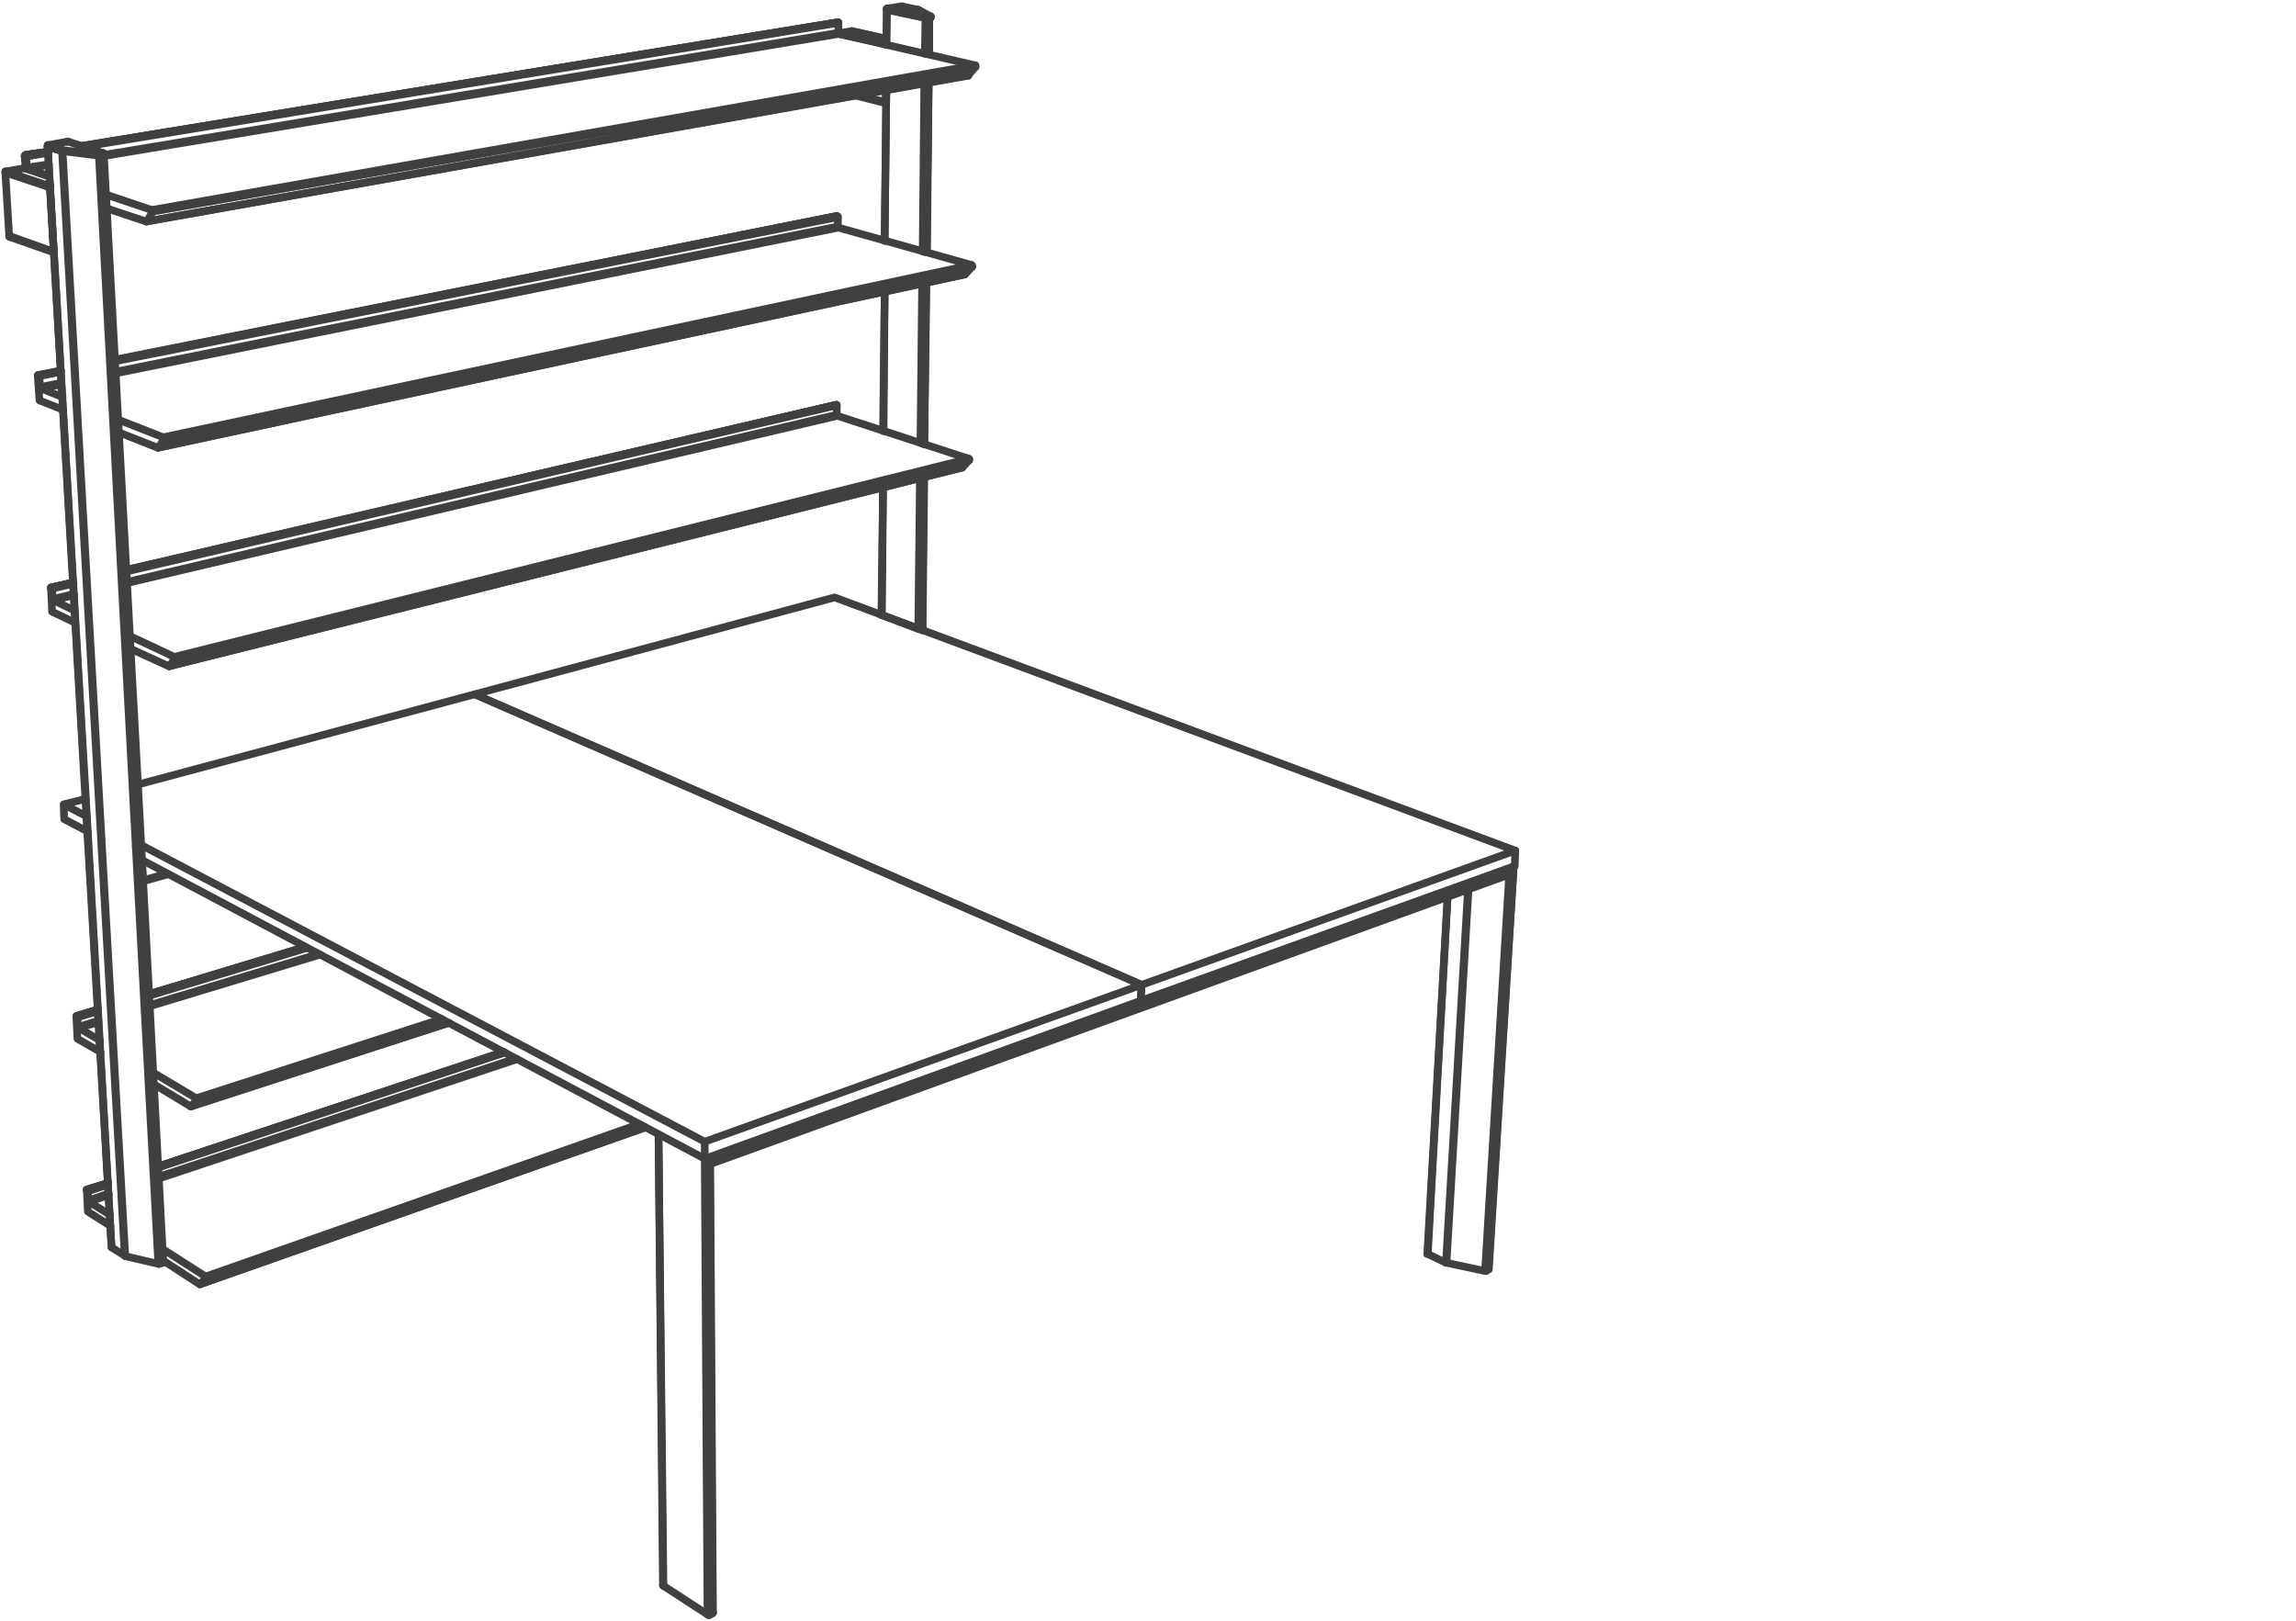 <svg xmlns="http://www.w3.org/2000/svg" width="211" height="149" fill="none" stroke="#414040" stroke-width=".7" stroke-linecap="round" stroke-linejoin="round" stroke-miterlimit="10"><path d="M84.791 57.733h-.051m0 .201v-.201m-.254.101v-.05m0 0h-.05m0 0h-.05m-3.338-1.262h-.05m3.793 1.211v.201m-.051-.201l-.254.051m-.1 0l-3.338-1.262m3.692 1.211l.152-13.858m.049-3.032l.153-14.819m.05-2.835l.203-15.626m0-2.578l.05-3.389m-.911 56.188l.153-13.858m.05-3.185l.203-14.667m0-2.934l.202-15.527"/><path d="M85.094 4.933l.05-3.287m-.404 56.087h.051m-.405.051l.152-13.858m.05-3.238l.152-14.614m.051-2.984l.15-15.425m.052-2.732l.05-3.287m-3.995 54.876l.101-11.734m.051-5.16l.1-12.796"/><path d="M81.3 22.129l.153-13.858m0-4.148l.05-3.235m2.883 56.896h.05m0 0h.05m-3.488-1.262h.05m4.349-54.926v3.389m-.05 2.578l-.153 15.626m-.05 2.783l-.203 14.871"/><path d="M84.941 43.875l-.15 13.858M81.503.888l-.05 3.235m0 4.148L81.3 22.129m0 4.703l-.151 12.744m0 5.262l-.151 11.684m3.488 1.262l.254-.051m.657-56.137l-.253.05m-4.096 54.876l3.338 1.262m.657-56.138l-3.54-.758M18.341 118.02h.05m0 0l40.911-14.415m-.353-.203l-40.053 14.061m-10.872-8.145h-.05m0 0v.053m.101.1l-.051-.1m0 0v-.053m.153 1.114l-.051-.049m0 0v-.053m10.77 7.133v-.051m0 0v-.051m0 0v-.05m27.36-20.633l-31.707 10.517m-4.602 1.518l-1.923.605"/><path d="M8.024 109.318l1.923-.605m4.602-1.518l31.757-10.517m.101.049l-31.858 10.57m-4.602 1.568l-1.872.606m39.446-12.139l-32.922 10.977m-4.601 1.517l-1.821.606m-.051-.102l1.872-.656m4.551-1.518l32.819-10.873"/><path d="M18.896 117.311l39.851-14.008m.555.302L18.391 118.02m27.865-21.342l-31.707 10.517m-4.602 1.518l-1.973.605"/><path d="M18.391 118.02l.505-.557m-10.821-6.119l2.074 1.314m4.854 3.188l3.338 2.174m-10.367-8.649l.101 1.973m.051-1.014l-.051-.859m10.821 7.84l-3.943-2.528m-4.855-3.137l-1.921-1.214m9.354-8.748l.051-.051m0 0l23.667-7.637m-.506-.254l-22.655 7.334M7.063 93.387h-.05m.102.103v-.103m0 0h-.052m.152 1.064l-.051-.051m10.924 6.676v-.101m0 0v-.049"/><path d="M18.088 100.926h-.051m10.014-13.91l-14.362 4.349m-4.704 1.416l-1.922.606"/><path d="M7.063 93.387l1.922-.606m4.704-1.416l14.362-4.297m.15.049l-14.512 4.401m-4.704 1.416l-1.87.556m22.301-5.763l-15.677 4.752m-4.703 1.468l-1.821.504m-.051-.051l1.872-.607m4.703-1.416l15.526-4.703"/><path d="M18.037 100.926l22.555-7.285m.657.355l-23.667 7.688m10.469-14.668l-14.362 4.349m-4.704 1.416l-1.922.557m10.519 8.295l.506-.557M7.115 95.461l2.122 1.217m4.856 2.933l3.438 2.073M7.013 93.387l.102 2.074"/><path d="M7.164 94.4l-.049-.91m10.922 7.436l-3.995-2.379m-4.854-2.934l-1.973-1.162m8.294-33.228h.05m0 0l72.873-18.256m.607-.658L16.065 60.516M4.688 53.993v.099m.1 0v-.05m0 0l-.1-.049m.202 1.162h-.051"/><path d="M4.839 55.155v-.102m11.226 5.463v-.053m0 0v-.099m0 0h-.05m60.836-23.163L11.615 52.372m-4.906 1.164l-2.021.457"/><path d="M4.688 53.993l2.021-.457m4.906-1.114l65.236-15.221m0 0h.05m0 0v.05m0 0L11.615 52.524m-4.854 1.113l-1.973.455M76.901 38.11v.052m0 0l.051.05m0 0L11.666 53.586M6.81 54.7l-1.92.455m-.051-.102l1.922-.455m4.905-1.113L76.901 38.11M16.015 60.364l73.024-18.207m0 0l.05.051m0 0v.048m0 0l-.05.053"/><path d="M88.432 42.967L15.559 61.223m61.292-24.022L11.615 52.372"/><path d="M6.709 53.536l-2.021.457m10.871 7.23l.506-.707m72.367-17.549l.607-.658M4.788 56.215l2.124 1.012m5.057 2.377l3.54 1.619M4.688 54.092l.1 2.123m.051-1.162l-.051-.961m11.227 6.272l-4.096-1.922m-5.058-2.326l-1.971-.961m84.149-12.998l-12.087-3.945m-.051-.102v-.859m-62.404 3.895h.052m0 0l74.135-15.932m.657-.708l-74.287 15.88M3.523 34.468h-.05m0 0v.102m.151 0l-.049-.049m0 0v-.053m.151 1.215l-.051-.049m0 0v-.053m11.379 4.805v-.1m0 0v-.052m0 0l-.051-.049m61.898-20.332L10.553 33.104"/><path d="M5.597 34.063l-2.074.405m.052 0l2.022-.353m4.956-1.011l66.348-13.251m0 0l.101.05m0 0v.052m0 0L10.553 33.204m-4.956.961l-1.973.405m73.378-13.756v.103m0 0h.052"/><path d="M77.054 20.917l-66.45 13.399m-4.957 1.012l-1.921.355m-.051-.102l1.972-.405m4.957-1.011l66.398-13.351M15.003 40.185l74.288-15.831m0 0l.05.05m0 0v.05m0 0v.052m-.657.708L14.497 41.146m62.404-21.293L10.553 33.052"/><path d="M5.597 34.063l-2.074.405m11.026 6.678l.505-.76m73.63-15.172l.657-.708M3.624 36.796l2.175.859m5.108 2.074l3.59 1.417M3.473 34.57l.151 2.226m-.049-2.328h-.052m.152 1.113l-.051-1.011m11.379 5.615l-4.146-1.621M5.75 36.493l-2.024-.81m85.565-11.329l-12.237-3.437m-.052-.103v-.859m-63.566.402h.051m0 0L88.988 6.905m0 0v.052m.657-.81L14.042 19.448M2.361 14.239l-.051.049m0 0l-.05.052m.152.05l-.051-.05m0 0v-.101m.152 1.264v-.049m0 0l-.052-.05m11.581 4.044v-.05m0 0v-.052m0 0l-.101-.049M77.002 2.051L7.418 13.429m-2.984.507l-2.073.303"/><path d="M2.361 14.239l2.073-.303m3.035-.507L77.002 2.051m0 0h.052m0 0v.05m0 0L7.722 13.481m-3.288.557l-2.022.352M77.054 3.012v.099m0 0h.05"/><path d="M77.104 3.111L9.542 14.34m-5.057.81l-1.972.353m-.052-.099l2.024-.306m5.057-.859L77.054 3.012M13.941 19.297L89.594 5.996m0 0h.051m0 0v.049m0 0v.102m-.657.81l-75.552 13.4M77.002 2.051L7.418 13.429"/><path d="M4.434 13.936l-2.124.303m11.177 6.118l.555-.909M88.988 6.905l.657-.758M9.795 19.145l3.641 1.212M2.26 14.34l.101 1.163m.1-.099l-.049-1.014m11.529 4.907l-4.197-1.416m-5.208-1.67l-2.023-.708m87.081-9.507l-12.49-2.885m-.05-.099v-.911M8.024 76.496h.051m2.175 38.135L8.075 76.496m3.388 38.893L9.29 77.205m0 0h.049m2.175 38.236L9.339 77.205m5.21 38.943l-2.073-38.337m-.962 37.63l-.051-.052m3.186.759l-2.073-38.337m2.377 38.236l-2.074-38.338m1.77 38.439h-.05m0 0h-.05"/><path d="M12.879 77.709h.051m0 0l.05-.049m2.023 38.336v.051m0 0h-.05"/><path d="M10.25 114.631L8.024 76.496m6.979 39.5L12.98 77.66m-1.517 37.729l-1.213-.758m4.299 1.517l-3.035-.707"/><path d="M14.953 116.047l-.304.101M8.075 76.496L4.383 13.481M9.29 77.205L5.699 13.886m2.376 62.61h-.051m1.315.709L5.75 13.886m6.726 63.925L9.087 14.288m.252 62.917H9.29m3.286.606L9.188 14.239"/><path d="M12.879 77.709l-3.388-63.52M12.98 77.66l-.05.049m0 0h-.051m-4.855-1.213L4.383 13.429"/><path d="M12.98 77.66L9.542 14.189m-5.159-.708l1.316.405m3.489.353l.303-.05m-4.854 2.934l-.052.099m0 0L.49 15.858m0 0v-.102"/><path d="M.49 15.756h.05m0 0l4.097 1.367m-.101-.912l-2.276-.757M.894 21.776l-.051-.052"/><path d="M.843 21.724v-.05m1.417-6.22h.05m2.629 7.686v.049M.843 21.674l4.096 1.466"/><path d="M2.31 15.454l2.226.757M.894 21.776l4.045 1.413M2.26 15.454l-1.72.302m-.05.102l.353 5.816m3.742-4.452l.354 5.918M78.267 2.86h.05m3.085 6.524v.05m0 0v.05"/><path d="M78.772 8.726l2.63.658m-4.348-6.273l4.399.962m0-.505l-3.186-.708m.354 5.915l2.781.709"/><path d="M78.317 2.86l3.136.708m-3.186-.708l-1.213.202m4.348 5.209v1.113m-75.097 3.64h-.05m0 0h-.102m3.338 1.063h.051m-.606.102h.049m0 0h.051m-4.602-.859h-.051m0 0v.049m0 .102v-.052"/><path d="M4.383 13.379v.102m1.316.405v-.102"/><path d="M5.75 13.886h-.051m0-.102l.051.102m3.186.402v-.099m.1.099h-.051"/><path d="M8.985 14.288h-.049m.1-.099v.099m.455-.099v-.102m.051.102h-.051"/><path d="M4.383 13.33v.099m5.159.658v.102m-5.108-.859l1.719-.306m.152 0l3.237 1.063"/><path d="M9.491 14.087l-.455.102m-.1 0l-3.237-.405m0 0l-1.316-.405m1.316.507l-1.316-.405m4.553.807l-3.186-.402m3.741.303l-.455.099M81.554.786h-.051m0 0v.102m3.641.758h-.05m0 0h-.051m.505-.05h-.049M82.919.585h-.101"/><path d="M84.386.888h-.051m1.164.708v-.102m-.355.102v.05m-.101-.05h.051m0 0h.05m-.101.05v-.05m-3.54-.708V.786m4.045.81v-.102"/><path d="M82.818.585l-1.264.201m-.051.102l3.54.758m.101 0l.355-.05M84.335.888L82.919.585m2.58.909L84.386.888m.758.708l.355-.102M81.503.786l3.54.81m19.874 88.91l34.337-12.34"/><path d="M139.204 79.582l.05-1.416m-34.439 13.805l34.389-12.389"/><path d="M104.815 91.971l.102-1.465m34.337-12.34L76.7 54.901m0 0l-33.074 8.902m0 0l61.291 26.703"/><path d="M64.765 104.92l40.152-14.414m-.102 1.465l.102-1.465m-40.152 15.98l40.05-14.515"/><path d="M64.765 106.486v-1.566m40.152-14.414L43.626 63.803m0 0l-30.949 8.295m-4.805 1.315l-2.022.505m.05 1.363l-.05-1.363m0 0l2.124 1.111m5.006 2.631l51.785 27.26M5.9 75.281l2.124 1.114"/><path d="M13.031 79.025l51.734 27.461m-51.634-25.59l2.226-.605m-2.226.605v.102"/><path d="M15.458 80.34l-2.327.658m-.1-1.922l.1 1.82m-.1-1.871v.051m52.189 27.717l.05.049m-.353-.303l.303.254m-.405-.355l.051.101m0 0h.051m-3.945 39.195l-.455-41.472"/><path d="M60.922 145.684l.05.05m4.501 2.53l-.253-41.471m-.051 41.621l-.252-41.875m.556 41.725l.05-.051"/><path d="M65.523 148.213v-.053m-.506.205l-.252-41.879m.252 41.879l.051.049m0 0h.101"/><path d="M60.517 104.262l.405 41.422m4.348-38.842l.253 41.318m-.354.254l.304-.15m-4.501-2.53l4.045 2.631m71.458-31.56l2.224-36.514m-5.765 35.756l2.022-34.291m-2.022 34.291h-.051m0 0l2.022-34.291m-3.69 33.48l1.819-32.822m-1.819 32.822h-.051m5.613 1.416l2.327-36.97m-2.531 37.123l2.226-36.666"/><path d="M136.573 116.805h-.05m0 0h-.048m.351-.153h-.049m-5.613-1.416l1.87-32.822m3.792 34.238l2.278-36.97m-2.629 37.123l-3.541-.758m-.051 0l-1.668-.811m5.562 1.416l-.204.153"/><path d="M139.104 79.682l-.305.457m-.1.152l-.052.049"/><path d="M138.647 80.34v.051m.457-.709l-.405.609m.405-.658v.049M65.32 106.893h-.05"/><path d="M65.27 106.842l.05.051m-.454-.354v-.053"/><path d="M64.866 106.486l-.051-.048m.556.455l-.505-.354m.505.402v-.048"/><path d="M65.27 106.893l.101.048m73.733-27.259l-74.238 26.857m73.833-26.248l-73.328 26.602m0 .048l73.276-26.55"/></svg>